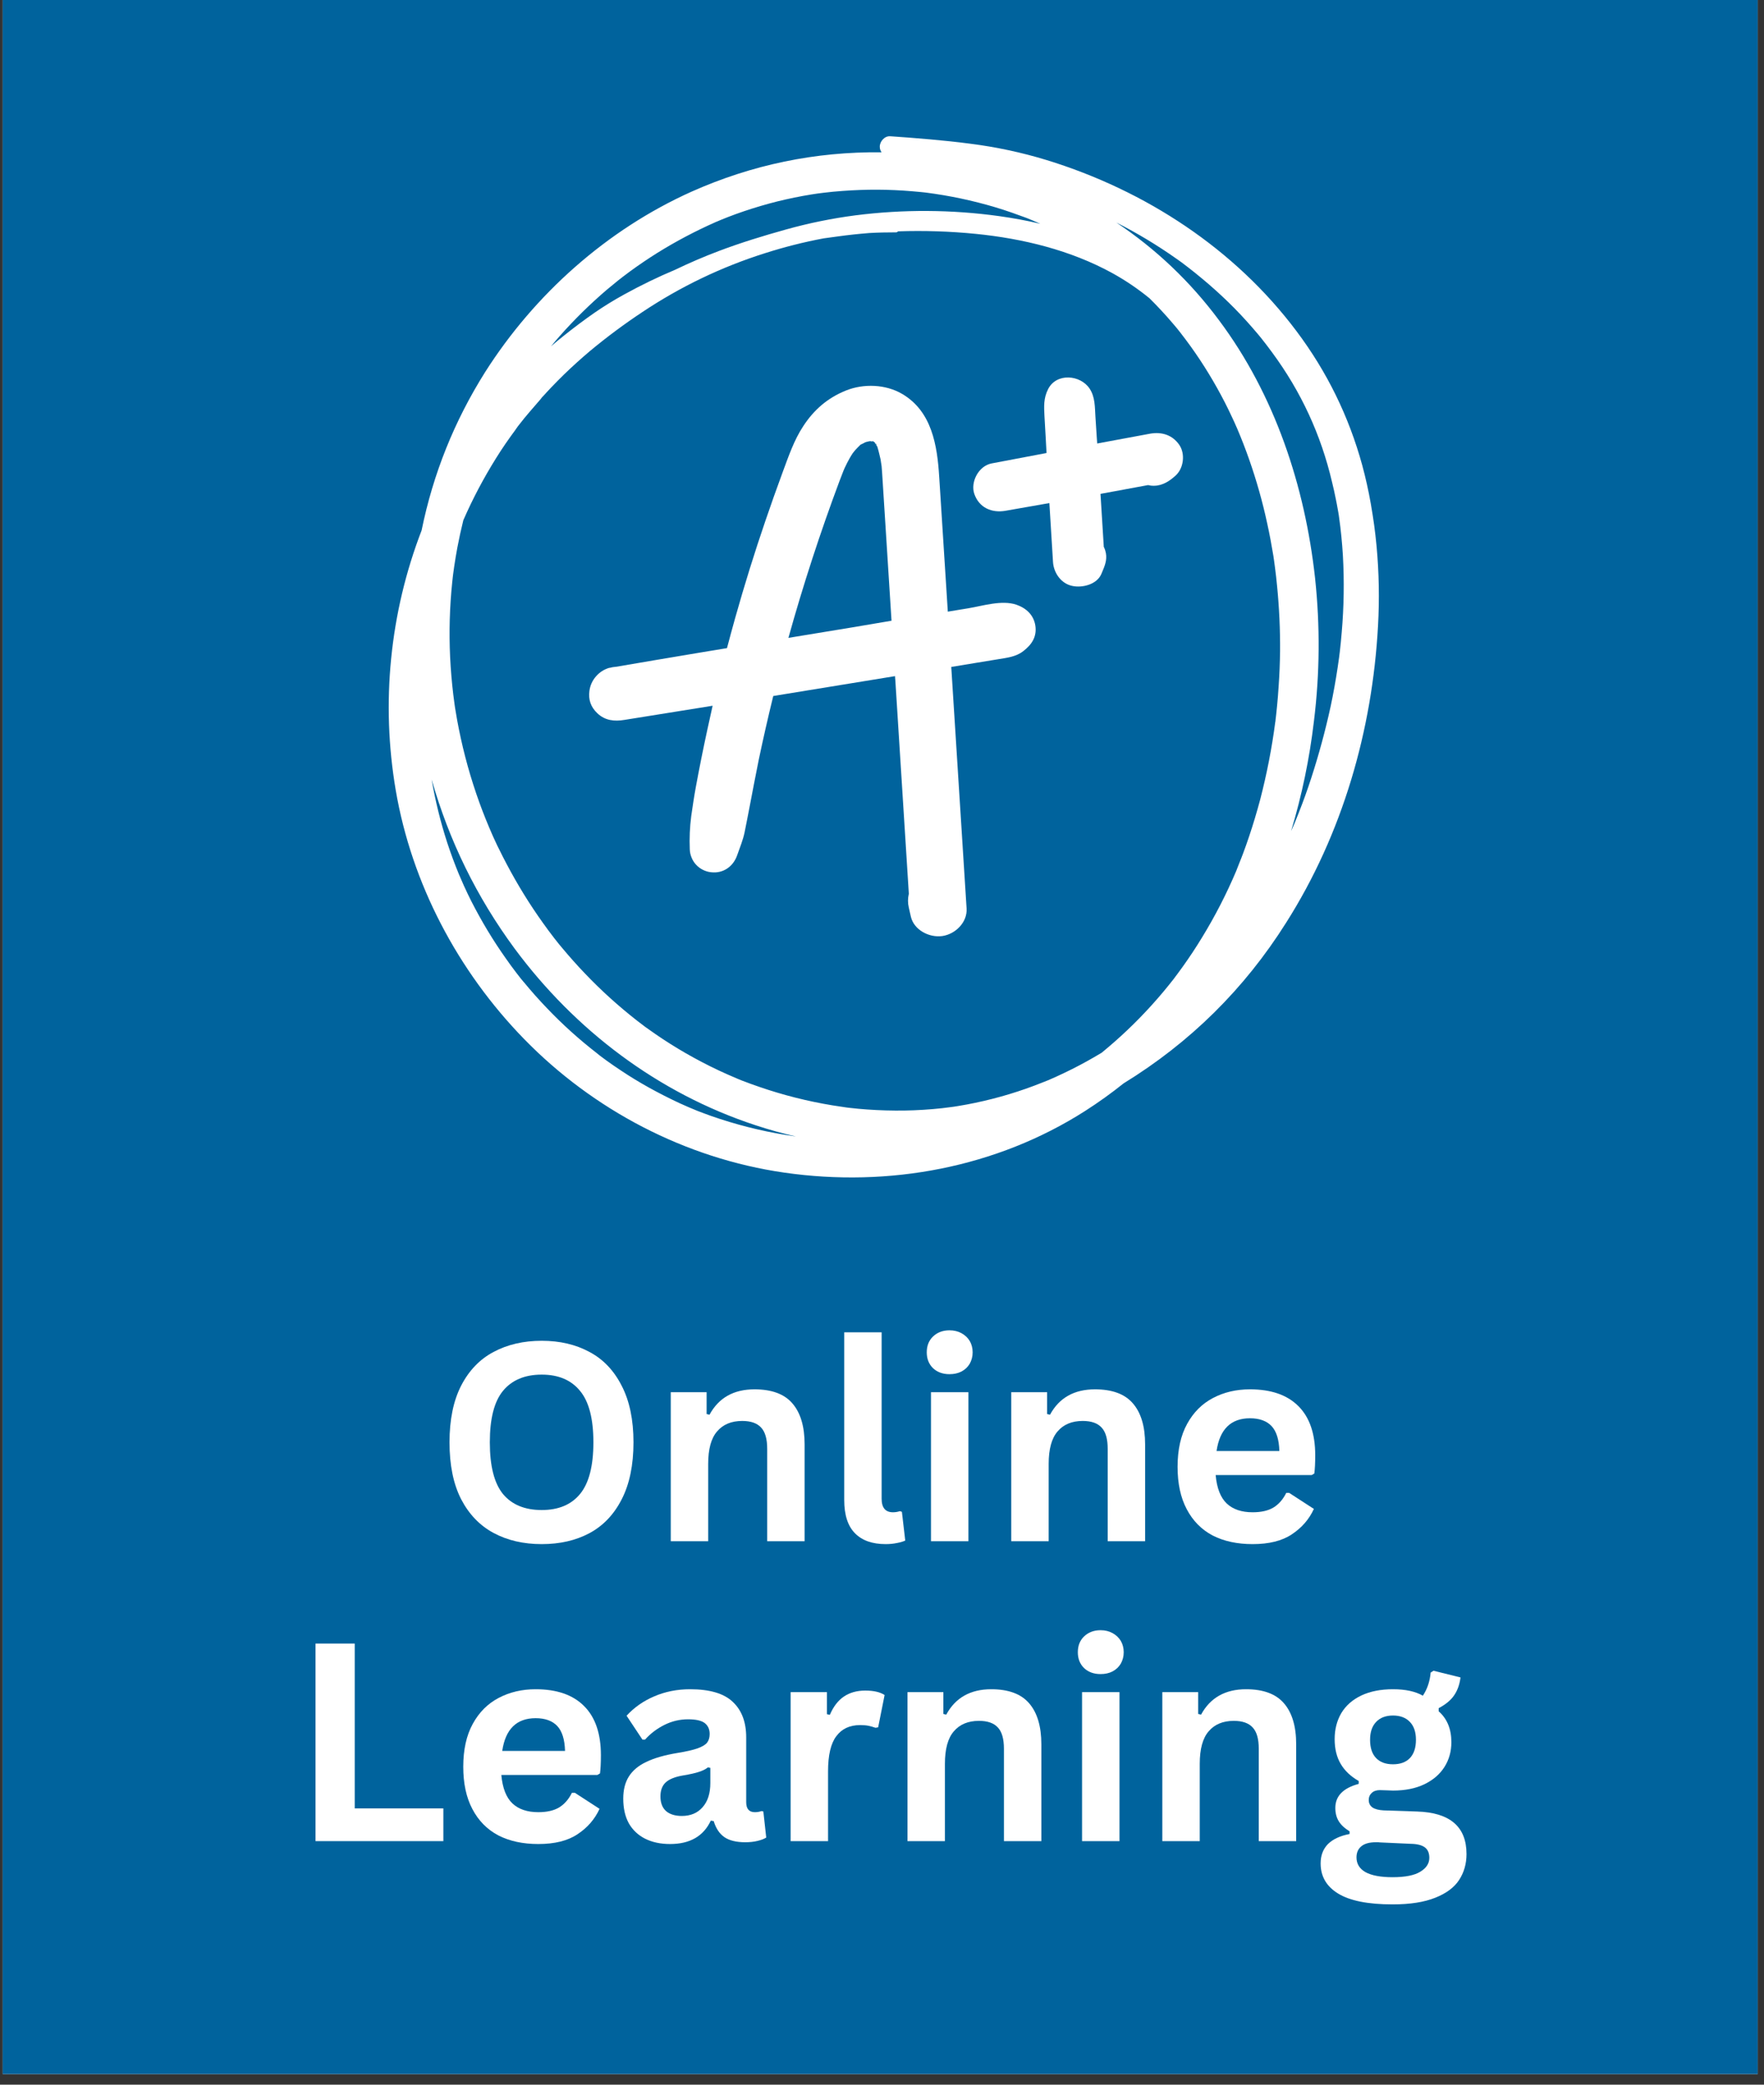 <svg xmlns="http://www.w3.org/2000/svg" xmlns:xlink="http://www.w3.org/1999/xlink" width="165" zoomAndPan="magnify" viewBox="0 0 123.75 146.25" height="195" preserveAspectRatio="xMidYMid meet" version="1.0"><rect x="0" y="0" width="123.75" height="146.25" fill="#333333" stroke="none"/><defs><g/><clipPath id="f9f9448107"><path d="M 0.191 0 L 123.309 0 L 123.309 145.504 L 0.191 145.504 Z M 0.191 0 " clip-rule="nonzero"/></clipPath><clipPath id="752100dffc"><path d="M 27 9.504 L 96.859 9.504 L 96.859 83 L 27 83 Z M 27 9.504 " clip-rule="nonzero"/></clipPath></defs><g clip-path="url(#f9f9448107)"><path fill="#ffffff" d="M 0.191 0 L 123.309 0 L 123.309 145.504 L 0.191 145.504 Z M 0.191 0 " fill-opacity="1" fill-rule="nonzero"/><path fill="#00639d" d="M 0.191 0 L 123.309 0 L 123.309 145.504 L 0.191 145.504 Z M 0.191 0 " fill-opacity="1" fill-rule="nonzero"/></g><g clip-path="url(#752100dffc)"><path fill="#ffffff" d="M 96.57 38.312 C 96.465 37.211 96.359 36.461 96.164 35.328 C 96.004 34.422 95.805 33.527 95.566 32.641 C 94.625 29.207 93.086 26.07 90.949 23.227 C 86.637 17.477 80.371 13.363 73.426 11.23 C 71.664 10.691 69.867 10.309 68.039 10.078 C 66.184 9.836 64.324 9.691 62.453 9.559 C 62.055 9.531 61.715 9.926 61.719 10.293 C 61.719 10.438 61.762 10.566 61.844 10.684 C 57.199 10.633 52.758 11.555 48.516 13.445 C 42.547 16.125 37.488 20.668 34.035 26.102 C 31.875 29.531 30.387 33.234 29.578 37.207 C 28.461 40.109 27.75 43.105 27.441 46.199 C 27.133 49.293 27.242 52.371 27.762 55.438 C 28.879 61.973 32.102 68.105 36.777 72.902 C 41.617 77.863 48.066 81.266 55.027 82.266 C 62.355 83.32 69.91 81.914 76.133 77.934 C 77.066 77.336 77.961 76.695 78.824 76.004 C 83.496 73.133 87.297 69.379 90.219 64.742 C 94.188 58.496 96.273 51.219 96.672 43.906 C 96.777 42.039 96.742 40.172 96.57 38.312 Z M 39.258 23.586 C 40.289 22.418 41.395 21.332 42.578 20.32 C 42.844 20.098 43.113 19.875 43.387 19.656 L 43.641 19.461 L 43.656 19.445 L 43.699 19.414 C 43.867 19.285 44.035 19.16 44.203 19.035 C 44.824 18.582 45.461 18.152 46.113 17.742 C 47.426 16.926 48.789 16.207 50.203 15.582 L 50.234 15.566 L 50.27 15.555 L 50.562 15.43 C 50.723 15.363 50.887 15.301 51.051 15.234 C 51.43 15.086 51.809 14.949 52.191 14.82 C 52.965 14.559 53.746 14.328 54.539 14.129 C 55.332 13.934 56.129 13.77 56.93 13.641 C 57 13.629 57.359 13.578 57.344 13.578 C 57.488 13.559 57.637 13.539 57.781 13.523 C 58.223 13.469 58.668 13.426 59.109 13.395 C 60.738 13.273 62.367 13.277 63.996 13.418 C 64.199 13.434 64.402 13.453 64.605 13.473 L 64.883 13.504 C 64.535 13.465 64.906 13.504 64.965 13.512 C 65.367 13.562 65.77 13.625 66.172 13.691 C 66.992 13.832 67.805 14 68.613 14.207 C 69.418 14.41 70.215 14.648 70.996 14.922 C 71.344 15.047 71.688 15.172 72.035 15.297 L 72.07 15.312 L 72.117 15.332 C 72.219 15.375 72.32 15.414 72.422 15.457 C 72.609 15.535 72.801 15.617 72.984 15.699 C 72.035 15.473 71.07 15.301 70.109 15.164 C 66.75 14.699 63.391 14.68 60.027 15.105 C 58.371 15.32 56.742 15.652 55.133 16.102 C 53.547 16.543 51.969 17.027 50.43 17.609 C 49.395 18 48.375 18.438 47.379 18.918 C 46.16 19.43 44.969 20.008 43.812 20.645 C 43.086 21.043 42.379 21.477 41.695 21.949 C 40.973 22.453 40.273 22.977 39.59 23.523 C 39.273 23.773 38.961 24.031 38.652 24.297 C 38.848 24.059 39.051 23.82 39.258 23.586 Z M 55.121 79.621 C 53.34 79.332 51.598 78.887 49.895 78.293 C 49.707 78.227 49.52 78.156 49.332 78.086 L 49.051 77.98 L 48.91 77.926 C 48.492 77.758 48.078 77.578 47.668 77.391 C 46.949 77.055 46.242 76.695 45.547 76.312 C 44.855 75.926 44.184 75.52 43.539 75.086 C 43.211 74.871 42.891 74.648 42.574 74.422 L 42.504 74.371 C 42.547 74.398 42.367 74.27 42.336 74.246 C 42.164 74.121 41.996 73.992 41.832 73.855 C 40.598 72.895 39.441 71.852 38.363 70.719 C 37.801 70.133 37.262 69.527 36.746 68.898 L 36.746 68.906 L 36.738 68.895 C 36.723 68.875 36.688 68.832 36.672 68.812 L 36.547 68.664 C 36.438 68.523 36.328 68.383 36.219 68.242 C 35.965 67.91 35.711 67.566 35.469 67.215 C 34.57 65.945 33.773 64.613 33.066 63.227 C 32.891 62.883 32.727 62.535 32.566 62.184 C 32.535 62.117 32.508 62.059 32.477 61.992 C 32.609 62.277 32.465 61.957 32.445 61.91 C 32.359 61.719 32.277 61.523 32.191 61.328 C 31.891 60.598 31.617 59.859 31.371 59.109 C 30.902 57.66 30.539 56.184 30.281 54.684 C 31.508 58.988 33.445 62.941 36.102 66.547 C 40.328 72.25 46.145 76.691 53.016 78.945 C 53.941 79.25 54.883 79.512 55.84 79.73 C 55.598 79.695 55.359 79.66 55.121 79.621 Z M 89.801 45.703 C 89.789 46.527 89.758 47.348 89.699 48.168 C 89.672 48.621 89.633 49.07 89.59 49.523 C 89.57 49.727 89.551 49.93 89.527 50.137 C 89.512 50.262 89.496 50.383 89.484 50.504 C 89.484 50.535 89.48 50.559 89.477 50.574 C 89.477 50.59 89.477 50.613 89.465 50.645 C 89.227 52.48 88.871 54.297 88.406 56.094 C 88.172 56.969 87.914 57.832 87.625 58.691 C 87.488 59.102 87.344 59.508 87.191 59.914 C 87.109 60.125 87.031 60.336 86.945 60.539 C 86.914 60.617 86.887 60.695 86.855 60.77 C 86.844 60.801 86.742 61.043 86.73 61.09 C 86.043 62.715 85.238 64.281 84.316 65.785 C 83.898 66.473 83.453 67.145 82.984 67.801 C 82.855 67.98 82.723 68.156 82.594 68.336 L 82.461 68.512 L 82.344 68.672 C 82.102 68.984 81.852 69.289 81.598 69.594 C 80.543 70.852 79.402 72.023 78.168 73.105 C 77.879 73.359 77.586 73.605 77.289 73.852 C 76.617 74.258 75.926 74.641 75.223 74.996 C 74.859 75.176 74.492 75.355 74.121 75.523 L 73.707 75.707 L 73.527 75.785 L 73.113 75.949 C 71.594 76.559 70.031 77.031 68.426 77.367 C 68.023 77.453 67.617 77.527 67.207 77.594 L 66.914 77.641 L 66.859 77.648 L 66.801 77.656 C 66.562 77.688 66.324 77.719 66.086 77.746 C 65.219 77.84 64.344 77.895 63.465 77.91 C 62.586 77.922 61.707 77.898 60.836 77.836 C 60.426 77.809 60.02 77.77 59.617 77.723 L 59.41 77.699 L 59.176 77.664 C 58.918 77.629 58.66 77.59 58.406 77.547 C 56.648 77.258 54.93 76.824 53.246 76.242 C 52.871 76.117 52.492 75.973 52.117 75.832 L 52.055 75.809 L 51.996 75.785 C 51.887 75.738 51.773 75.695 51.664 75.648 C 51.445 75.555 51.227 75.461 51.008 75.363 C 50.207 75.008 49.422 74.617 48.656 74.195 C 47.914 73.789 47.195 73.355 46.492 72.891 C 46.156 72.668 45.82 72.438 45.488 72.199 L 45.266 72.043 L 45.227 72.012 C 45.051 71.879 44.879 71.746 44.703 71.613 C 43.398 70.594 42.172 69.488 41.031 68.289 C 40.473 67.707 39.938 67.102 39.422 66.484 L 39.324 66.367 C 39.441 66.508 39.246 66.27 39.219 66.242 C 39.105 66.098 38.992 65.957 38.879 65.812 C 38.609 65.465 38.348 65.113 38.094 64.754 C 37.152 63.441 36.309 62.066 35.555 60.641 C 35.367 60.285 35.184 59.93 35.008 59.566 C 34.922 59.402 34.844 59.238 34.77 59.074 C 34.723 58.973 34.676 58.875 34.633 58.777 C 34.621 58.758 34.578 58.652 34.555 58.605 C 34.223 57.852 33.91 57.078 33.629 56.301 C 33.02 54.613 32.539 52.891 32.188 51.133 C 32.109 50.738 32.035 50.344 31.973 49.949 C 31.957 49.863 31.945 49.785 31.93 49.695 C 31.93 49.664 31.898 49.484 31.895 49.461 C 31.863 49.223 31.832 48.984 31.801 48.746 C 31.695 47.867 31.621 46.988 31.578 46.109 C 31.496 44.344 31.543 42.582 31.727 40.824 C 31.738 40.699 31.75 40.586 31.766 40.465 L 31.793 40.25 C 31.812 40.082 31.836 39.914 31.863 39.746 C 31.93 39.293 32.004 38.84 32.09 38.387 C 32.211 37.754 32.348 37.121 32.504 36.496 C 32.59 36.297 32.68 36.098 32.77 35.902 C 33.449 34.426 34.234 33.008 35.117 31.645 C 35.34 31.305 35.57 30.969 35.805 30.641 C 35.91 30.492 36.012 30.352 36.121 30.207 L 36.309 29.938 L 36.418 29.797 C 36.891 29.18 37.406 28.605 37.914 28.016 L 38.086 27.793 C 38.027 27.879 38.043 27.871 38.121 27.77 C 38.199 27.695 38.27 27.609 38.34 27.531 C 38.465 27.398 38.586 27.27 38.707 27.141 C 38.992 26.844 39.281 26.551 39.578 26.262 C 40.16 25.699 40.758 25.16 41.375 24.637 C 42.559 23.652 43.793 22.734 45.078 21.883 C 47.746 20.105 50.609 18.73 53.668 17.762 C 55.016 17.332 56.383 16.984 57.777 16.723 C 58.109 16.676 58.445 16.629 58.781 16.586 C 59.512 16.484 60.246 16.406 60.984 16.348 C 61.609 16.312 62.23 16.301 62.852 16.301 C 62.914 16.301 62.961 16.277 63 16.23 C 64.82 16.168 66.633 16.227 68.445 16.406 C 71.773 16.738 75.117 17.555 78.047 19.168 C 78.965 19.676 79.828 20.262 80.641 20.926 L 80.664 20.949 C 81.219 21.5 81.75 22.07 82.258 22.668 C 82.359 22.793 82.461 22.906 82.559 23.023 C 82.578 23.051 82.77 23.289 82.801 23.328 C 83.055 23.656 83.305 23.988 83.547 24.324 C 84.434 25.562 85.223 26.863 85.922 28.223 C 86.094 28.562 86.262 28.902 86.422 29.25 C 86.488 29.387 86.547 29.523 86.613 29.66 C 86.629 29.691 86.641 29.723 86.648 29.742 C 86.699 29.855 86.746 29.965 86.797 30.078 C 87.098 30.785 87.375 31.5 87.629 32.223 C 88.145 33.695 88.57 35.191 88.898 36.719 C 89.07 37.492 89.211 38.27 89.34 39.047 C 89.34 39.059 89.34 39.074 89.344 39.09 L 89.379 39.324 C 89.402 39.5 89.426 39.672 89.449 39.848 C 89.504 40.266 89.551 40.684 89.59 41.102 C 89.742 42.633 89.812 44.168 89.801 45.703 Z M 94.125 44.367 C 94.09 44.82 94.043 45.27 93.992 45.719 C 93.992 45.73 93.961 45.961 93.961 45.969 C 93.953 46.023 93.945 46.074 93.941 46.129 C 93.906 46.371 93.875 46.613 93.836 46.859 C 93.699 47.762 93.539 48.664 93.348 49.559 C 92.98 51.25 92.527 52.922 91.992 54.57 C 91.727 55.391 91.434 56.207 91.113 57.016 C 91.043 57.199 90.969 57.383 90.895 57.562 C 90.887 57.586 90.809 57.773 90.805 57.781 C 90.773 57.859 90.738 57.934 90.707 58.008 C 90.664 58.105 90.621 58.207 90.574 58.305 C 91.336 55.785 91.867 53.215 92.176 50.598 C 92.59 47.246 92.613 43.895 92.254 40.535 C 91.543 34.109 89.441 27.707 85.504 22.449 C 83.5 19.758 81.105 17.477 78.316 15.613 C 79.789 16.359 81.195 17.207 82.543 18.16 L 82.77 18.32 L 82.832 18.367 L 82.895 18.41 C 83.043 18.523 83.191 18.633 83.336 18.746 C 83.691 19.02 84.035 19.297 84.375 19.582 C 85 20.102 85.605 20.648 86.184 21.211 C 86.766 21.777 87.32 22.367 87.852 22.98 C 87.973 23.117 88.094 23.258 88.211 23.398 L 88.383 23.605 L 88.516 23.77 C 88.766 24.086 89.012 24.406 89.25 24.734 C 91.27 27.473 92.668 30.496 93.445 33.812 C 93.543 34.207 93.633 34.605 93.711 35.008 C 93.762 35.246 93.805 35.488 93.848 35.73 L 93.891 35.969 C 93.902 36.051 93.914 36.133 93.93 36.211 C 93.93 36.25 93.938 36.277 93.941 36.297 C 94.066 37.176 94.152 38.066 94.207 38.953 C 94.309 40.762 94.281 42.566 94.125 44.371 Z M 94.125 44.367 " fill-opacity="1" fill-rule="nonzero"/></g><path fill="#ffffff" d="M 36.672 68.809 L 36.742 68.895 Z M 36.672 68.809 " fill-opacity="1" fill-rule="nonzero"/><path fill="#ffffff" d="M 61.398 31.094 L 61.359 31.055 C 61.379 31.109 61.41 31.156 61.457 31.195 C 61.438 31.164 61.422 31.137 61.406 31.105 Z M 61.398 31.094 " fill-opacity="1" fill-rule="nonzero"/><path fill="#ffffff" d="M 72.633 43.891 C 72.52 43.156 72.004 42.664 71.301 42.422 C 70.281 42.078 68.969 42.5 67.918 42.676 L 66.492 42.91 L 65.887 33.43 C 65.75 31.258 65.379 28.859 63.285 27.633 C 62.129 26.957 60.59 26.898 59.352 27.395 C 58.062 27.91 57.094 28.754 56.352 29.895 C 55.703 30.875 55.32 32.016 54.914 33.105 C 54.496 34.238 54.09 35.379 53.699 36.527 C 52.926 38.785 52.219 41.066 51.57 43.371 C 51.375 44.07 51.184 44.77 51 45.469 L 48.926 45.812 C 47.023 46.129 45.121 46.453 43.223 46.777 C 43.066 46.785 42.914 46.812 42.762 46.855 L 42.73 46.855 C 42.367 46.965 42.059 47.164 41.809 47.453 C 41.559 47.742 41.406 48.074 41.352 48.453 C 41.262 49.078 41.445 49.605 41.906 50.039 C 42.449 50.555 43.102 50.621 43.809 50.504 C 45.871 50.176 47.934 49.844 49.992 49.512 C 49.863 50.078 49.738 50.645 49.617 51.215 C 49.328 52.547 49.059 53.887 48.812 55.23 C 48.688 55.902 48.59 56.578 48.492 57.254 C 48.391 58.031 48.359 58.809 48.391 59.594 C 48.398 59.793 48.441 59.984 48.52 60.172 C 48.594 60.355 48.699 60.523 48.836 60.668 C 48.973 60.816 49.133 60.934 49.312 61.023 C 49.492 61.113 49.68 61.172 49.879 61.191 C 50.746 61.297 51.449 60.777 51.719 59.988 C 51.902 59.465 52.121 58.941 52.234 58.398 C 52.352 57.824 52.461 57.246 52.574 56.668 C 52.793 55.539 53 54.414 53.23 53.293 C 53.543 51.801 53.883 50.312 54.246 48.828 L 62.789 47.434 C 62.789 47.523 62.801 47.613 62.809 47.703 L 63.758 62.703 C 63.68 63.031 63.68 63.355 63.758 63.68 L 63.898 64.301 C 64.113 65.242 65.184 65.797 66.105 65.668 C 67.027 65.535 67.871 64.703 67.809 63.734 C 67.449 58.082 67.094 52.438 66.734 46.789 L 68.438 46.508 L 70.012 46.25 C 70.641 46.145 71.27 46.082 71.781 45.684 C 72.379 45.227 72.75 44.672 72.633 43.891 Z M 59.75 44.02 L 55.309 44.75 C 56.344 41.035 57.539 37.363 58.898 33.734 C 58.984 33.508 59.07 33.281 59.16 33.055 C 59.16 33.051 59.16 33.047 59.16 33.043 C 59.156 33.055 59.152 33.066 59.148 33.074 L 59.168 33.035 C 59.18 33 59.203 32.953 59.215 32.922 L 59.277 32.785 C 59.379 32.566 59.488 32.355 59.605 32.148 C 59.672 32.031 59.738 31.918 59.812 31.809 C 59.852 31.75 59.992 31.582 60.008 31.566 C 60.105 31.457 60.211 31.352 60.316 31.25 L 60.371 31.195 C 60.449 31.152 60.547 31.109 60.594 31.086 L 60.66 31.051 L 60.723 31.02 C 60.793 31 60.871 30.98 60.887 30.977 C 60.898 30.973 60.977 30.961 61.035 30.949 L 61.047 30.949 L 61.113 30.938 L 61.133 30.938 L 61.16 30.945 L 61.23 30.945 C 61.227 30.949 61.223 30.953 61.219 30.957 L 61.273 30.973 L 61.289 30.973 L 61.297 30.98 L 61.32 31.008 C 61.332 31.023 61.344 31.035 61.359 31.047 C 61.352 31.039 61.352 31.027 61.348 31.02 L 61.367 31.031 C 61.375 31.047 61.387 31.062 61.398 31.086 C 61.434 31.117 61.465 31.152 61.496 31.188 C 61.48 31.199 61.469 31.199 61.457 31.188 C 61.48 31.234 61.508 31.277 61.535 31.312 L 61.543 31.324 C 61.668 31.711 61.734 32.098 61.836 32.488 C 61.699 31.953 61.836 32.551 61.848 32.711 C 61.871 32.961 61.887 33.215 61.902 33.465 C 62.117 36.824 62.328 40.188 62.543 43.547 Z M 59.75 44.02 " fill-opacity="1" fill-rule="nonzero"/><path fill="#ffffff" d="M 61.051 30.949 C 61.102 30.973 61.18 30.992 61.219 30.961 L 61.164 30.949 Z M 61.051 30.949 " fill-opacity="1" fill-rule="nonzero"/><path fill="#ffffff" d="M 59.164 33.043 C 59.246 32.867 59.242 32.871 59.219 32.918 C 59.195 32.969 59.184 32.996 59.168 33.031 C 59.168 33.039 59.164 33.043 59.164 33.043 Z M 59.164 33.043 " fill-opacity="1" fill-rule="nonzero"/><path fill="#ffffff" d="M 82.734 31.215 C 82.258 30.516 81.5 30.277 80.676 30.426 C 79.438 30.656 78.207 30.883 76.973 31.113 C 76.965 30.988 76.953 30.863 76.945 30.738 C 76.914 30.234 76.883 29.734 76.848 29.238 C 76.805 28.562 76.832 27.855 76.441 27.266 C 75.789 26.285 74.109 26.145 73.527 27.301 C 73.203 27.941 73.238 28.512 73.273 29.195 C 73.301 29.695 73.332 30.195 73.359 30.695 L 73.418 31.781 C 72.133 32.023 70.848 32.266 69.562 32.512 C 68.648 32.688 68.066 33.824 68.352 34.652 C 68.688 35.617 69.566 36.004 70.547 35.832 C 71.57 35.652 72.594 35.473 73.617 35.293 C 73.703 36.668 73.785 38.043 73.871 39.418 C 73.914 40.172 74.426 40.941 75.223 41.105 C 75.941 41.258 76.949 41 77.262 40.27 C 77.297 40.176 77.336 40.086 77.375 39.996 C 77.57 39.539 77.688 39.125 77.539 38.629 C 77.512 38.539 77.477 38.449 77.434 38.363 C 77.359 37.125 77.281 35.887 77.203 34.648 L 80.539 34.031 C 80.676 34.066 80.812 34.082 80.957 34.078 C 81.562 34.074 82.055 33.746 82.477 33.359 C 83.039 32.848 83.16 31.844 82.734 31.215 Z M 82.734 31.215 " fill-opacity="1" fill-rule="nonzero"/><g fill="#ffffff" fill-opacity="1"><g transform="translate(20.338, 129.164)"><g><path d="M 4.547 -13.859 L 4.547 -2.297 L 10.766 -2.297 L 10.766 0 L 1.797 0 L 1.797 -13.859 Z M 4.547 -13.859 "/></g></g></g><g fill="#ffffff" fill-opacity="1"><g transform="translate(31.561, 129.164)"><g><path d="M 10.344 -4.641 L 3.609 -4.641 C 3.691 -3.723 3.953 -3.055 4.391 -2.641 C 4.828 -2.234 5.43 -2.031 6.203 -2.031 C 6.805 -2.031 7.289 -2.141 7.656 -2.359 C 8.031 -2.586 8.332 -2.93 8.562 -3.391 L 8.766 -3.391 L 10.5 -2.266 C 10.164 -1.535 9.648 -0.941 8.953 -0.484 C 8.266 -0.023 7.348 0.203 6.203 0.203 C 5.117 0.203 4.18 0 3.391 -0.406 C 2.609 -0.82 2.004 -1.438 1.578 -2.25 C 1.148 -3.062 0.938 -4.051 0.938 -5.219 C 0.938 -6.414 1.16 -7.422 1.609 -8.234 C 2.055 -9.047 2.66 -9.648 3.422 -10.047 C 4.191 -10.453 5.055 -10.656 6.016 -10.656 C 7.492 -10.656 8.625 -10.266 9.406 -9.484 C 10.195 -8.703 10.594 -7.551 10.594 -6.031 C 10.594 -5.477 10.57 -5.051 10.531 -4.75 Z M 8.078 -6.328 C 8.055 -7.129 7.875 -7.711 7.531 -8.078 C 7.188 -8.441 6.68 -8.625 6.016 -8.625 C 4.68 -8.625 3.898 -7.859 3.672 -6.328 Z M 8.078 -6.328 "/></g></g></g><g fill="#ffffff" fill-opacity="1"><g transform="translate(42.926, 129.164)"><g><path d="M 4.078 0.203 C 3.41 0.203 2.828 0.078 2.328 -0.172 C 1.836 -0.422 1.457 -0.781 1.188 -1.25 C 0.926 -1.727 0.797 -2.305 0.797 -2.984 C 0.797 -3.598 0.926 -4.113 1.188 -4.531 C 1.457 -4.957 1.867 -5.301 2.422 -5.562 C 2.984 -5.832 3.711 -6.039 4.609 -6.188 C 5.234 -6.289 5.707 -6.398 6.031 -6.516 C 6.363 -6.641 6.582 -6.773 6.688 -6.922 C 6.801 -7.078 6.859 -7.273 6.859 -7.516 C 6.859 -7.848 6.742 -8.102 6.516 -8.281 C 6.285 -8.457 5.895 -8.547 5.344 -8.547 C 4.758 -8.547 4.207 -8.414 3.688 -8.156 C 3.164 -7.895 2.711 -7.551 2.328 -7.125 L 2.141 -7.125 L 1.031 -8.797 C 1.562 -9.379 2.207 -9.832 2.969 -10.156 C 3.738 -10.488 4.578 -10.656 5.484 -10.656 C 6.867 -10.656 7.867 -10.359 8.484 -9.766 C 9.109 -9.18 9.422 -8.352 9.422 -7.281 L 9.422 -2.734 C 9.422 -2.266 9.625 -2.031 10.031 -2.031 C 10.188 -2.031 10.344 -2.055 10.5 -2.109 L 10.625 -2.078 L 10.828 -0.25 C 10.68 -0.156 10.477 -0.078 10.219 -0.016 C 9.957 0.047 9.672 0.078 9.359 0.078 C 8.734 0.078 8.242 -0.039 7.891 -0.281 C 7.547 -0.52 7.297 -0.895 7.141 -1.406 L 6.938 -1.438 C 6.426 -0.344 5.473 0.203 4.078 0.203 Z M 4.906 -1.766 C 5.52 -1.766 6.004 -1.969 6.359 -2.375 C 6.723 -2.781 6.906 -3.348 6.906 -4.078 L 6.906 -5.141 L 6.734 -5.172 C 6.578 -5.047 6.367 -4.941 6.109 -4.859 C 5.859 -4.773 5.488 -4.691 5 -4.609 C 4.438 -4.516 4.031 -4.352 3.781 -4.125 C 3.531 -3.895 3.406 -3.566 3.406 -3.141 C 3.406 -2.691 3.535 -2.348 3.797 -2.109 C 4.066 -1.879 4.438 -1.766 4.906 -1.766 Z M 4.906 -1.766 "/></g></g></g><g fill="#ffffff" fill-opacity="1"><g transform="translate(53.949, 129.164)"><g><path d="M 1.516 0 L 1.516 -10.453 L 4.062 -10.453 L 4.062 -8.906 L 4.266 -8.859 C 4.516 -9.441 4.844 -9.867 5.25 -10.141 C 5.664 -10.422 6.164 -10.562 6.75 -10.562 C 7.344 -10.562 7.797 -10.457 8.109 -10.25 L 7.656 -7.984 L 7.469 -7.953 C 7.289 -8.016 7.125 -8.062 6.969 -8.094 C 6.812 -8.125 6.617 -8.141 6.391 -8.141 C 5.66 -8.141 5.102 -7.879 4.719 -7.359 C 4.332 -6.848 4.141 -6.023 4.141 -4.891 L 4.141 0 Z M 1.516 0 "/></g></g></g><g fill="#ffffff" fill-opacity="1"><g transform="translate(62.148, 129.164)"><g><path d="M 1.516 0 L 1.516 -10.453 L 4.031 -10.453 L 4.031 -8.922 L 4.234 -8.875 C 4.879 -10.062 5.93 -10.656 7.391 -10.656 C 8.598 -10.656 9.484 -10.328 10.047 -9.672 C 10.617 -9.016 10.906 -8.055 10.906 -6.797 L 10.906 0 L 8.281 0 L 8.281 -6.484 C 8.281 -7.172 8.141 -7.664 7.859 -7.969 C 7.578 -8.281 7.133 -8.438 6.531 -8.438 C 5.77 -8.438 5.18 -8.191 4.766 -7.703 C 4.348 -7.223 4.141 -6.461 4.141 -5.422 L 4.141 0 Z M 1.516 0 "/></g></g></g><g fill="#ffffff" fill-opacity="1"><g transform="translate(74.394, 129.164)"><g><path d="M 2.812 -11.719 C 2.344 -11.719 1.957 -11.859 1.656 -12.141 C 1.363 -12.43 1.219 -12.801 1.219 -13.25 C 1.219 -13.707 1.363 -14.078 1.656 -14.359 C 1.957 -14.648 2.344 -14.797 2.812 -14.797 C 3.133 -14.797 3.414 -14.727 3.656 -14.594 C 3.906 -14.457 4.098 -14.273 4.234 -14.047 C 4.367 -13.816 4.438 -13.551 4.438 -13.25 C 4.438 -12.957 4.367 -12.691 4.234 -12.453 C 4.098 -12.223 3.906 -12.039 3.656 -11.906 C 3.414 -11.781 3.133 -11.719 2.812 -11.719 Z M 1.516 0 L 1.516 -10.453 L 4.141 -10.453 L 4.141 0 Z M 1.516 0 "/></g></g></g><g fill="#ffffff" fill-opacity="1"><g transform="translate(80.025, 129.164)"><g><path d="M 1.516 0 L 1.516 -10.453 L 4.031 -10.453 L 4.031 -8.922 L 4.234 -8.875 C 4.879 -10.062 5.93 -10.656 7.391 -10.656 C 8.598 -10.656 9.484 -10.328 10.047 -9.672 C 10.617 -9.016 10.906 -8.055 10.906 -6.797 L 10.906 0 L 8.281 0 L 8.281 -6.484 C 8.281 -7.172 8.141 -7.664 7.859 -7.969 C 7.578 -8.281 7.133 -8.438 6.531 -8.438 C 5.77 -8.438 5.18 -8.191 4.766 -7.703 C 4.348 -7.223 4.141 -6.461 4.141 -5.422 L 4.141 0 Z M 1.516 0 "/></g></g></g><g fill="#ffffff" fill-opacity="1"><g transform="translate(92.271, 129.164)"><g><path d="M 5.422 4.438 C 3.691 4.438 2.414 4.18 1.594 3.672 C 0.781 3.172 0.375 2.469 0.375 1.562 C 0.375 1.008 0.547 0.555 0.891 0.203 C 1.242 -0.141 1.75 -0.375 2.406 -0.5 L 2.406 -0.688 C 2.051 -0.906 1.797 -1.145 1.641 -1.406 C 1.484 -1.664 1.406 -1.973 1.406 -2.328 C 1.406 -3.16 1.953 -3.723 3.047 -4.016 L 3.047 -4.219 C 2.484 -4.539 2.062 -4.941 1.781 -5.422 C 1.5 -5.898 1.359 -6.477 1.359 -7.156 C 1.359 -7.844 1.516 -8.453 1.828 -8.984 C 2.148 -9.516 2.617 -9.926 3.234 -10.219 C 3.848 -10.508 4.586 -10.656 5.453 -10.656 C 6.328 -10.656 7.023 -10.504 7.547 -10.203 C 7.859 -10.672 8.039 -11.211 8.094 -11.828 L 8.297 -11.953 L 10.188 -11.484 C 10.125 -10.984 9.973 -10.562 9.734 -10.219 C 9.504 -9.883 9.145 -9.586 8.656 -9.328 L 8.656 -9.109 C 9.25 -8.586 9.547 -7.863 9.547 -6.938 C 9.547 -6.289 9.383 -5.711 9.062 -5.203 C 8.738 -4.691 8.266 -4.285 7.641 -3.984 C 7.023 -3.691 6.297 -3.547 5.453 -3.547 L 5.047 -3.562 C 4.797 -3.57 4.625 -3.578 4.531 -3.578 C 4.281 -3.578 4.086 -3.508 3.953 -3.375 C 3.816 -3.25 3.75 -3.086 3.75 -2.891 C 3.75 -2.66 3.836 -2.484 4.016 -2.359 C 4.191 -2.242 4.453 -2.176 4.797 -2.156 L 7.141 -2.078 C 9.453 -2.004 10.609 -1.008 10.609 0.906 C 10.609 1.582 10.438 2.188 10.094 2.719 C 9.75 3.25 9.191 3.664 8.422 3.969 C 7.648 4.281 6.648 4.438 5.422 4.438 Z M 5.453 -5.391 C 5.961 -5.391 6.359 -5.535 6.641 -5.828 C 6.922 -6.129 7.062 -6.555 7.062 -7.109 C 7.062 -7.648 6.922 -8.066 6.641 -8.359 C 6.359 -8.66 5.961 -8.812 5.453 -8.812 C 4.941 -8.812 4.547 -8.66 4.266 -8.359 C 3.984 -8.066 3.844 -7.648 3.844 -7.109 C 3.844 -6.547 3.984 -6.117 4.266 -5.828 C 4.547 -5.535 4.941 -5.391 5.453 -5.391 Z M 5.422 2.531 C 6.316 2.531 6.969 2.398 7.375 2.141 C 7.789 1.891 8 1.566 8 1.172 C 8 0.836 7.895 0.594 7.688 0.438 C 7.477 0.281 7.145 0.195 6.688 0.188 L 4.625 0.094 C 4.551 0.094 4.484 0.086 4.422 0.078 C 4.359 0.078 4.301 0.078 4.25 0.078 C 3.801 0.078 3.461 0.172 3.234 0.359 C 3.004 0.547 2.891 0.805 2.891 1.141 C 2.891 1.586 3.098 1.93 3.516 2.172 C 3.941 2.41 4.578 2.531 5.422 2.531 Z M 5.422 2.531 "/></g></g></g><g fill="#ffffff" fill-opacity="1"><g transform="translate(30.441, 108.124)"><g><path d="M 7.562 0.203 C 6.289 0.203 5.164 -0.055 4.188 -0.578 C 3.219 -1.098 2.457 -1.891 1.906 -2.953 C 1.363 -4.016 1.094 -5.344 1.094 -6.938 C 1.094 -8.52 1.363 -9.844 1.906 -10.906 C 2.457 -11.977 3.219 -12.77 4.188 -13.281 C 5.164 -13.801 6.289 -14.062 7.562 -14.062 C 8.832 -14.062 9.945 -13.801 10.906 -13.281 C 11.875 -12.77 12.629 -11.977 13.172 -10.906 C 13.723 -9.844 14 -8.52 14 -6.938 C 14 -5.344 13.723 -4.008 13.172 -2.938 C 12.629 -1.875 11.875 -1.082 10.906 -0.562 C 9.945 -0.051 8.832 0.203 7.562 0.203 Z M 7.562 -2.188 C 8.738 -2.188 9.633 -2.562 10.25 -3.312 C 10.875 -4.07 11.188 -5.281 11.188 -6.938 C 11.188 -8.594 10.875 -9.797 10.25 -10.547 C 9.633 -11.305 8.738 -11.688 7.562 -11.688 C 6.375 -11.688 5.469 -11.305 4.844 -10.547 C 4.227 -9.797 3.922 -8.594 3.922 -6.938 C 3.922 -5.281 4.227 -4.07 4.844 -3.312 C 5.469 -2.562 6.375 -2.188 7.562 -2.188 Z M 7.562 -2.188 "/></g></g></g><g fill="#ffffff" fill-opacity="1"><g transform="translate(45.54, 108.124)"><g><path d="M 1.516 0 L 1.516 -10.453 L 4.031 -10.453 L 4.031 -8.922 L 4.234 -8.875 C 4.879 -10.062 5.93 -10.656 7.391 -10.656 C 8.598 -10.656 9.484 -10.328 10.047 -9.672 C 10.617 -9.016 10.906 -8.055 10.906 -6.797 L 10.906 0 L 8.281 0 L 8.281 -6.484 C 8.281 -7.172 8.141 -7.664 7.859 -7.969 C 7.578 -8.281 7.133 -8.438 6.531 -8.438 C 5.77 -8.438 5.18 -8.191 4.766 -7.703 C 4.348 -7.223 4.141 -6.461 4.141 -5.422 L 4.141 0 Z M 1.516 0 "/></g></g></g><g fill="#ffffff" fill-opacity="1"><g transform="translate(57.787, 108.124)"><g><path d="M 4.344 0.203 C 3.406 0.203 2.688 -0.051 2.188 -0.562 C 1.688 -1.07 1.438 -1.848 1.438 -2.891 L 1.438 -14.656 L 4.062 -14.656 L 4.062 -2.984 C 4.062 -2.348 4.328 -2.031 4.859 -2.031 C 5.016 -2.031 5.176 -2.055 5.344 -2.109 L 5.484 -2.062 L 5.719 -0.047 C 5.57 0.023 5.379 0.082 5.141 0.125 C 4.898 0.176 4.633 0.203 4.344 0.203 Z M 4.344 0.203 "/></g></g></g><g fill="#ffffff" fill-opacity="1"><g transform="translate(63.796, 108.124)"><g><path d="M 2.812 -11.719 C 2.344 -11.719 1.957 -11.859 1.656 -12.141 C 1.363 -12.43 1.219 -12.801 1.219 -13.25 C 1.219 -13.707 1.363 -14.078 1.656 -14.359 C 1.957 -14.648 2.344 -14.797 2.812 -14.797 C 3.133 -14.797 3.414 -14.727 3.656 -14.594 C 3.906 -14.457 4.098 -14.273 4.234 -14.047 C 4.367 -13.816 4.438 -13.551 4.438 -13.25 C 4.438 -12.957 4.367 -12.691 4.234 -12.453 C 4.098 -12.223 3.906 -12.039 3.656 -11.906 C 3.414 -11.781 3.133 -11.719 2.812 -11.719 Z M 1.516 0 L 1.516 -10.453 L 4.141 -10.453 L 4.141 0 Z M 1.516 0 "/></g></g></g><g fill="#ffffff" fill-opacity="1"><g transform="translate(69.427, 108.124)"><g><path d="M 1.516 0 L 1.516 -10.453 L 4.031 -10.453 L 4.031 -8.922 L 4.234 -8.875 C 4.879 -10.062 5.93 -10.656 7.391 -10.656 C 8.598 -10.656 9.484 -10.328 10.047 -9.672 C 10.617 -9.016 10.906 -8.055 10.906 -6.797 L 10.906 0 L 8.281 0 L 8.281 -6.484 C 8.281 -7.172 8.141 -7.664 7.859 -7.969 C 7.578 -8.281 7.133 -8.438 6.531 -8.438 C 5.77 -8.438 5.18 -8.191 4.766 -7.703 C 4.348 -7.223 4.141 -6.461 4.141 -5.422 L 4.141 0 Z M 1.516 0 "/></g></g></g><g fill="#ffffff" fill-opacity="1"><g transform="translate(81.673, 108.124)"><g><path d="M 10.344 -4.641 L 3.609 -4.641 C 3.691 -3.723 3.953 -3.055 4.391 -2.641 C 4.828 -2.234 5.43 -2.031 6.203 -2.031 C 6.805 -2.031 7.289 -2.141 7.656 -2.359 C 8.031 -2.586 8.332 -2.93 8.562 -3.391 L 8.766 -3.391 L 10.5 -2.266 C 10.164 -1.535 9.648 -0.941 8.953 -0.484 C 8.266 -0.023 7.348 0.203 6.203 0.203 C 5.117 0.203 4.18 0 3.391 -0.406 C 2.609 -0.82 2.004 -1.438 1.578 -2.25 C 1.148 -3.062 0.938 -4.051 0.938 -5.219 C 0.938 -6.414 1.16 -7.422 1.609 -8.234 C 2.055 -9.047 2.66 -9.648 3.422 -10.047 C 4.191 -10.453 5.055 -10.656 6.016 -10.656 C 7.492 -10.656 8.625 -10.266 9.406 -9.484 C 10.195 -8.703 10.594 -7.551 10.594 -6.031 C 10.594 -5.477 10.57 -5.051 10.531 -4.75 Z M 8.078 -6.328 C 8.055 -7.129 7.875 -7.711 7.531 -8.078 C 7.188 -8.441 6.68 -8.625 6.016 -8.625 C 4.68 -8.625 3.898 -7.859 3.672 -6.328 Z M 8.078 -6.328 "/></g></g></g></svg>